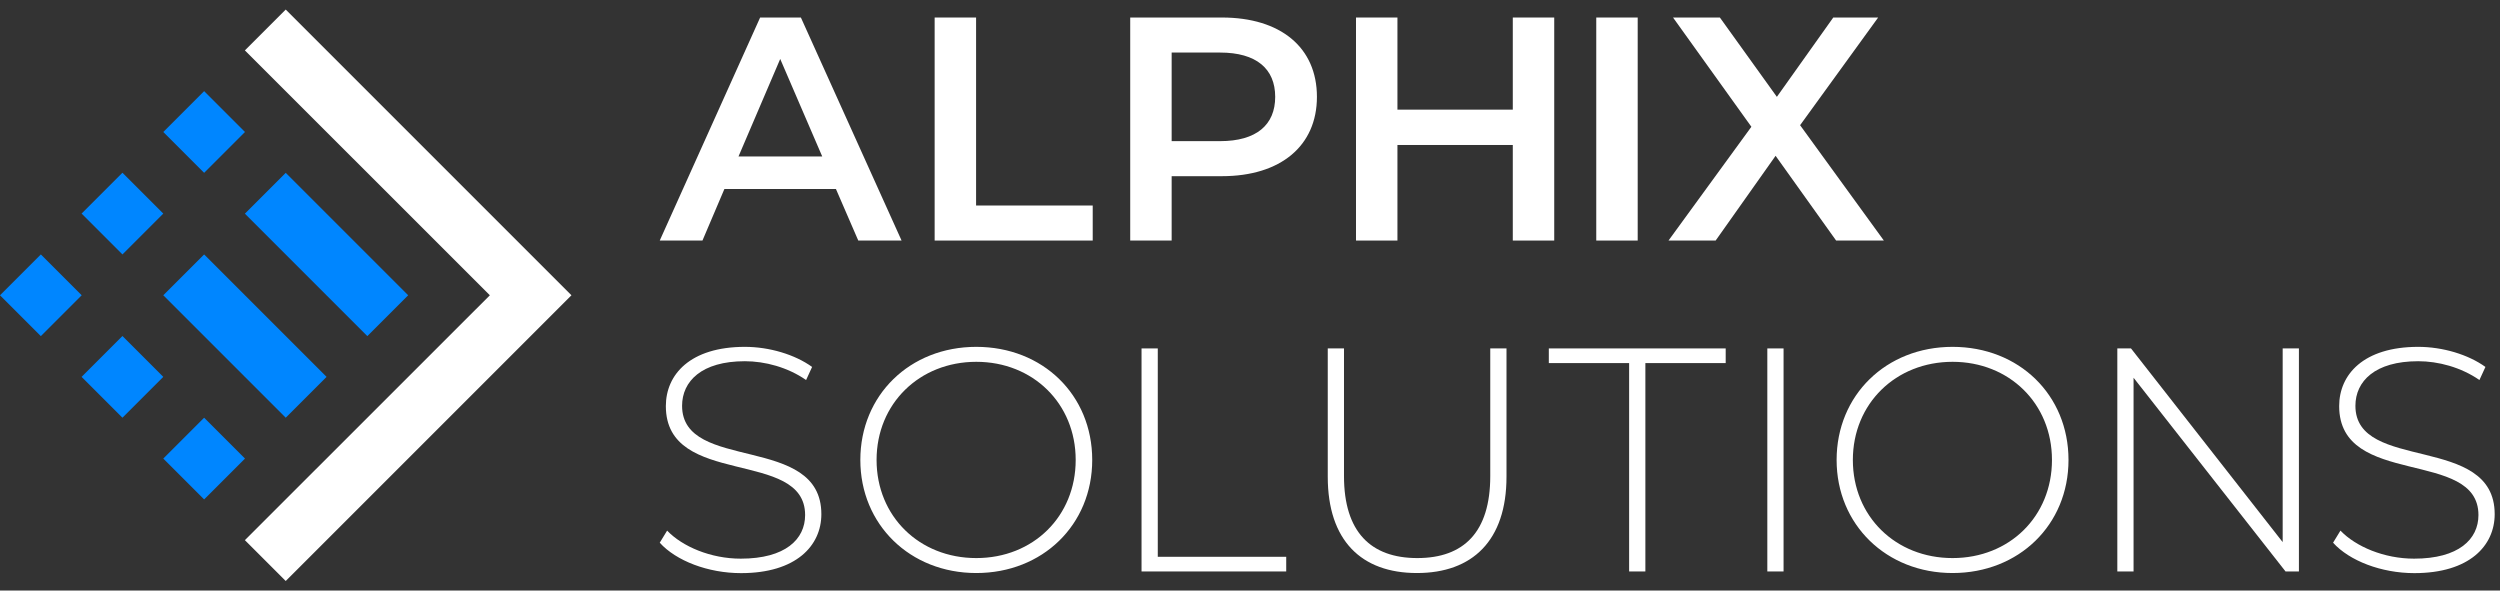 <svg width="254" height="60" viewBox="0 0 254 60" fill="none" xmlns="http://www.w3.org/2000/svg"><rect x="0" y="0" width="254" height="60" fill="#333333" stroke="none"/><g clip-path="url(#clip0_3225_68)"><path d="M16.59 30L20.74 25.85L33.18 38.29L29.03 42.44L16.59 30Z" fill="#0086FF"/><path d="M24.88 21.71L29.03 17.56L41.47 30L37.32 34.15L24.88 21.71Z" fill="#0086FF"/><path d="M8.29 38.29L12.44 34.14L16.59 38.29L12.44 42.44L8.29 38.29Z" fill="#0086FF"/><path d="M16.59 46.59L20.74 42.44L24.89 46.59L20.74 50.74L16.59 46.59Z" fill="#0086FF"/><path d="M4.15 34.15L0 30L4.15 25.85L8.3 30L4.15 34.15Z" fill="#0086FF"/><path d="M12.44 25.85L8.29 21.7L12.44 17.55L16.59 21.7L12.44 25.85Z" fill="#0086FF"/><path d="M20.74 17.56L16.59 13.41L20.74 9.26L24.89 13.41L20.74 17.56Z" fill="#0086FF"/><path d="M53.91 25.85L29.03 0.97L24.88 5.12L49.77 30L24.88 54.88L29.03 59.03L53.91 34.15L58.06 30L53.91 25.85Z" fill="white"/><path d="M186.55 24.44L180.4 15.83L174.31 24.44H169.52L177.94 12.88L169.98 1.78H174.74L180.53 9.84L186.26 1.78H190.82L182.89 12.72L191.4 24.44H186.54H186.55Z" fill="white"/><path d="M84.93 19.2H73.6L71.37 24.44H67.03L77.23 1.78H81.37L91.6 24.44H87.2L84.93 19.2ZM83.54 15.9L79.27 5.99L75.03 15.9H83.54Z" fill="white"/><path d="M94.96 1.78H99.17V20.88H111.02V24.44H94.96V1.78Z" fill="white"/><path d="M133.8 9.84C133.8 14.82 130.11 17.9 124.15 17.9H119.04V24.44H114.83V1.78H124.15C130.11 1.78 133.8 4.82 133.8 9.84ZM129.56 9.84C129.56 6.99 127.65 5.34 123.96 5.34H119.04V14.34H123.96C127.65 14.34 129.56 12.69 129.56 9.84Z" fill="white"/><path d="M157.91 1.78V24.44H153.7V14.73H141.98V24.44H137.77V1.78H141.98V11.14H153.7V1.78H157.91Z" fill="white"/><path d="M162.18 1.78H166.39V24.44H162.18V1.78Z" fill="white"/><path d="M67.03 55.14L67.78 53.91C69.33 55.53 72.21 56.76 75.26 56.76C79.79 56.76 81.8 54.79 81.8 52.33C81.8 45.53 67.65 49.61 67.65 41.26C67.65 38.06 70.11 35.24 75.68 35.24C78.17 35.24 80.76 36.02 82.51 37.28L81.9 38.61C80.02 37.31 77.72 36.7 75.68 36.7C71.28 36.7 69.3 38.74 69.3 41.23C69.3 48.03 83.45 44.01 83.45 52.24C83.45 55.44 80.89 58.23 75.29 58.23C71.92 58.23 68.69 56.97 67.04 55.15H67.03V55.14Z" fill="white"/><path d="M87.41 46.73C87.41 40.16 92.43 35.24 99.19 35.24C105.95 35.24 110.97 40.13 110.97 46.73C110.97 53.33 105.92 58.22 99.19 58.22C92.46 58.22 87.41 53.3 87.41 46.73ZM109.29 46.73C109.29 41 104.95 36.76 99.19 36.76C93.43 36.76 89.06 41 89.06 46.73C89.06 52.46 93.4 56.7 99.19 56.7C104.98 56.7 109.29 52.46 109.29 46.73Z" fill="white"/><path d="M115.98 35.4H117.63V56.57H130.68V58.06H115.98V35.4Z" fill="white"/><path d="M134.9 48.44V35.4H136.55V48.38C136.55 54.04 139.27 56.7 144 56.7C148.73 56.7 151.41 54.05 151.41 48.38V35.4H153.06V48.44C153.06 54.92 149.6 58.22 143.96 58.22C138.32 58.22 134.9 54.92 134.9 48.44Z" fill="white"/><path d="M165.52 36.89H157.36V35.4H175.33V36.89H167.17V58.06H165.52V36.89Z" fill="white"/><path d="M179.56 35.4H181.21V58.06H179.56V35.4Z" fill="white"/><path d="M186.6 46.73C186.6 40.16 191.62 35.24 198.38 35.24C205.14 35.24 210.16 40.13 210.16 46.73C210.16 53.33 205.11 58.22 198.38 58.22C191.65 58.22 186.6 53.3 186.6 46.73ZM208.48 46.73C208.48 41 204.14 36.76 198.38 36.76C192.62 36.76 188.25 41 188.25 46.73C188.25 52.46 192.59 56.7 198.38 56.7C204.17 56.7 208.48 52.46 208.48 46.73Z" fill="white"/><path d="M233.57 35.4V58.06H232.21L216.77 38.38V58.06H215.12V35.4H216.51L231.92 55.08V35.4H233.57Z" fill="white"/><path d="M237.04 55.14L237.79 53.91C239.34 55.53 242.22 56.76 245.27 56.76C249.8 56.76 251.81 54.79 251.81 52.33C251.81 45.53 237.66 49.61 237.66 41.26C237.66 38.06 240.12 35.24 245.69 35.24C248.18 35.24 250.77 36.02 252.52 37.28L251.91 38.61C250.03 37.31 247.73 36.7 245.69 36.7C241.29 36.7 239.31 38.74 239.31 41.23C239.31 48.03 253.46 44.01 253.46 52.24C253.46 55.44 250.9 58.23 245.3 58.23C241.93 58.23 238.7 56.97 237.05 55.15L237.04 55.14Z" fill="white"/></g><defs><clipPath id="clip0_3225_68"><rect width="253.46" height="58.06" fill="white" transform="translate(0 0.97)"/></clipPath></defs></svg>